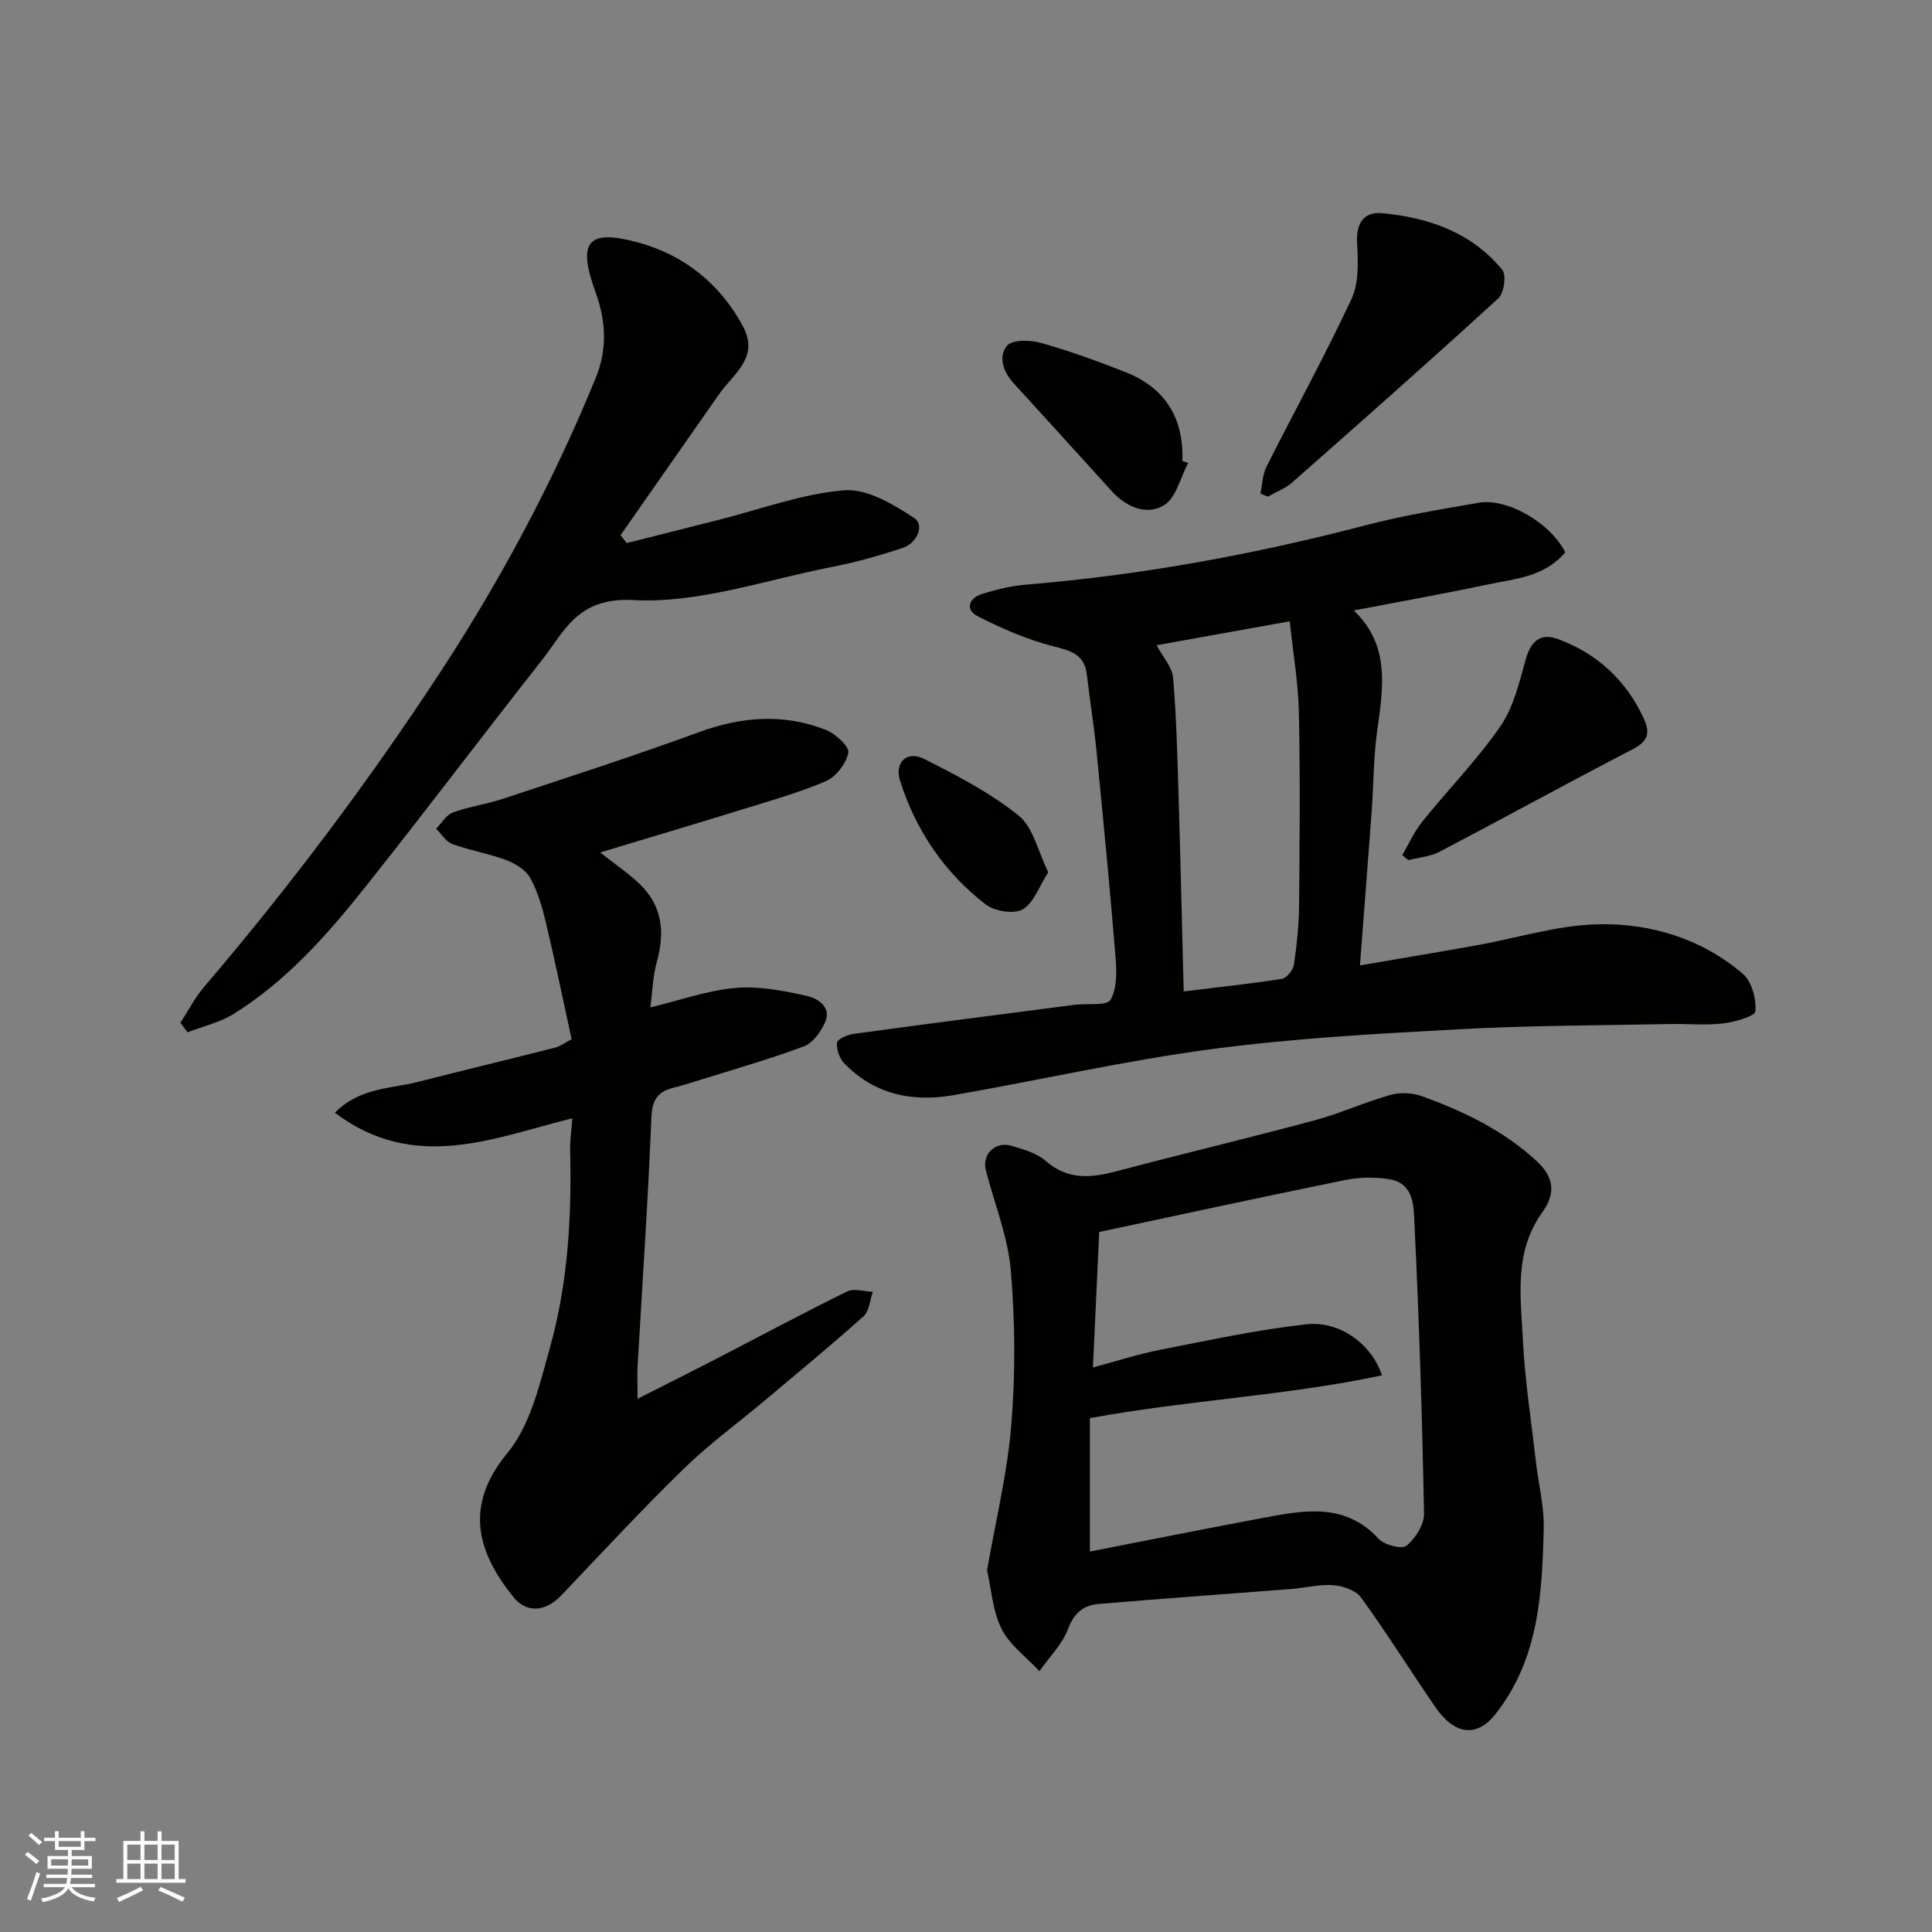 <svg enable-background="new 0 0 400 400" viewBox="0 0 400 400" xmlns="http://www.w3.org/2000/svg"><rect x="0" y="0" width="400" height="400" fill="#808080" stroke="none"/><g fill="#010100"><path d="m204.36 325.12c1.78-10.29 4.23-20.2 5.03-30.25.85-10.57.79-21.33-.12-31.89-.6-7.01-3.41-13.83-5.17-20.74-.83-3.25 1.97-6.01 5.29-5.02 2.48.74 5.24 1.5 7.11 3.13 4.56 3.98 9.33 3.55 14.6 2.16 13.68-3.62 27.45-6.9 41.12-10.57 5.31-1.43 10.38-3.77 15.68-5.26 2.02-.57 4.59-.43 6.57.3 8.63 3.15 16.79 7.03 23.73 13.46 4.03 3.73 3.53 7.2 1.09 10.6-5.87 8.18-4.44 17.35-4 26.27.42 8.5 1.75 16.96 2.72 25.43.52 4.55 1.7 9.11 1.6 13.64-.32 13.58-1.01 27.16-10.02 38.54-3.8 4.8-8.39 4.37-12.42-1.49-5.17-7.52-10.01-15.27-15.36-22.66-1.09-1.5-3.74-2.42-5.76-2.57-2.88-.23-5.83.56-8.76.79-13.29 1.04-26.6 1.97-39.88 3.1-3.05.26-5.02 1.82-6.26 5.12-1.21 3.22-3.91 5.88-5.95 8.78-2.67-2.87-6.11-5.35-7.81-8.7-1.86-3.65-2.1-8.11-3.03-12.17zm21.92-42c4.82-1.29 9.29-2.75 13.88-3.65 10.07-1.97 20.14-4.17 30.32-5.29 6.89-.76 13.55 4.12 15.63 10.57-19.84 4.24-40.07 5.11-60.46 8.86v27.62c11.94-2.33 23.89-4.73 35.87-6.97 8.46-1.58 16.92-3.24 23.91 4.33 1.19 1.29 4.78 2.22 5.76 1.43 1.85-1.48 3.68-4.35 3.64-6.6-.38-20.03-1.01-40.06-1.98-60.06-.17-3.51-.03-8.43-5.29-9.23-2.91-.44-6.06-.43-8.94.16-16.74 3.4-33.43 7.03-51.04 10.78-.41 8.8-.85 18.23-1.3 28.05z"/><path d="m324.07 114.35c-4.35 5.16-10.46 5.47-16.1 6.67-9.07 1.93-18.2 3.55-27.69 5.37 7.54 7.16 6.12 15.93 4.86 24.84-.78 5.54-.74 11.19-1.15 16.78-.77 10.47-1.6 20.94-2.43 31.87 8.07-1.39 16.01-2.71 23.94-4.12 8.5-1.52 16.96-4.23 25.48-4.4 10.85-.22 21.35 3 29.86 10.26 1.85 1.58 2.81 5.19 2.6 7.75-.08 1.04-4.27 2.23-6.69 2.52-3.61.43-7.32.05-10.98.12-14.59.31-29.21.29-43.77 1.09-17.08.93-34.22 1.86-51.16 4.11-17.91 2.38-35.59 6.42-53.41 9.53-8.51 1.49-16.38-.12-22.63-6.58-.99-1.03-1.66-2.91-1.5-4.29.09-.75 2.18-1.65 3.45-1.82 15.24-2.08 30.49-4.04 45.74-6.02 2.58-.33 6.68.29 7.44-1.04 1.4-2.44 1.26-6.04 1.01-9.09-1.15-14.07-2.51-28.13-3.9-42.18-.53-5.37-1.39-10.7-2.02-16.06-.49-4.19-3.26-4.92-6.91-5.85-5.41-1.37-10.67-3.66-15.66-6.21-2.69-1.37-1.87-3.77.89-4.63 2.92-.91 5.97-1.67 9.02-1.92 23.82-1.96 47.22-6.24 70.33-12.29 7.7-2.01 15.6-3.31 23.45-4.67 5.92-1.02 14.86 4.15 17.93 10.26zm-79 90.91c7.12-.87 13.75-1.56 20.33-2.6.99-.16 2.32-1.82 2.49-2.93.6-4.05 1.03-8.17 1.07-12.26.12-13.31.24-26.62-.04-39.93-.13-6.14-1.19-12.26-1.89-18.91-9.79 1.76-18.81 3.38-27.56 4.96 1.37 2.59 3.22 4.56 3.4 6.68.68 7.89.88 15.82 1.12 23.74.41 13.53.71 27.07 1.08 41.25z"/><path d="m134.65 208.57c6.28-1.51 11.9-3.54 17.65-4.03 4.9-.42 10.03.59 14.89 1.69 2.02.46 4.99 2.24 3.68 5.31-.85 2.01-2.56 4.4-4.44 5.1-7.45 2.77-15.13 4.95-22.72 7.33-1.4.44-2.8.87-4.23 1.22-3.27.8-4.48 2.49-4.62 6.2-.68 17.15-1.87 34.27-2.85 51.41-.1 1.76-.01 3.52-.01 6.8 6.06-3.07 11.02-5.54 15.93-8.08 9.15-4.73 18.24-9.6 27.48-14.15 1.41-.69 3.52.02 5.3.09-.61 1.72-.73 3.99-1.92 5.06-6.61 5.92-13.47 11.57-20.26 17.28-5.65 4.75-11.67 9.12-16.94 14.26-8.72 8.5-17.01 17.45-25.41 26.28-3.11 3.27-7.09 3.78-9.86.35-7.35-9.12-10.44-18.75-1.28-29.84 4.79-5.79 6.71-14.29 8.83-21.88 3.7-13.23 4.51-26.89 4.17-40.61-.06-2.24.29-4.49.46-6.84-16.16 4.01-32.59 11.36-49.17-1.14 5.17-5.24 11.51-4.93 17.17-6.38 9.46-2.41 18.94-4.69 28.4-7.09 1.07-.27 2.02-1 3.45-1.73-1.77-8.13-3.44-16.22-5.35-24.26-.75-3.15-1.68-6.37-3.24-9.17-.92-1.65-3.05-2.97-4.92-3.67-3.63-1.36-7.52-1.99-11.17-3.32-1.33-.49-2.26-2.08-3.38-3.17 1.14-1.16 2.09-2.86 3.47-3.37 3.33-1.23 6.93-1.7 10.31-2.82 13.57-4.5 27.19-8.88 40.6-13.8 8.86-3.25 17.56-3.92 26.32-.48 1.98.78 4.9 3.45 4.65 4.71-.45 2.25-2.58 5.03-4.71 5.93-5.96 2.52-12.26 4.27-18.47 6.2-9.12 2.82-18.27 5.53-28.2 8.53 3.15 2.49 5.81 4.28 8.1 6.46 4.77 4.54 5.36 10.06 3.62 16.23-.83 2.96-.89 6.12-1.33 9.39z"/><path d="m37.35 211.76c1.62-2.49 2.99-5.19 4.9-7.43 17.66-20.68 33.98-42.39 48.87-65.11 12.62-19.27 23.46-39.57 32.2-60.93 2.42-5.92 2.19-11.68.01-17.69-3.82-10.56-1.8-13.29 8.89-10.37 9.29 2.54 16.85 8.46 21.59 17.31 3.48 6.49-1.97 9.84-4.92 14.06-6.8 9.74-13.61 19.47-20.41 29.2.42.55.85 1.09 1.27 1.64 6.34-1.6 12.68-3.21 19.01-4.8 8.66-2.18 17.23-5.41 26.01-6.13 4.71-.39 10.19 2.9 14.51 5.75 2.2 1.45.57 5.17-2.29 6.14-4.91 1.66-9.95 3.05-15.03 4.04-13.59 2.66-27.37 7.53-40.82 6.8-11.63-.63-14.22 6.44-19.08 12.61-12.35 15.68-24.35 31.64-36.79 47.25-7.78 9.76-16.13 19.09-26.84 25.79-2.87 1.8-6.38 2.58-9.6 3.83-.49-.65-.98-1.31-1.48-1.96z"/><path d="m260.96 102.18c.4-1.87.43-3.92 1.26-5.57 5.84-11.6 12.13-22.99 17.61-34.76 1.56-3.35 1.34-7.77 1.14-11.65-.22-4.07 1.49-6.4 5.13-6.07 9.64.89 18.56 3.97 24.93 11.74.89 1.09.36 4.82-.82 5.9-14.07 12.88-28.37 25.51-42.68 38.12-1.44 1.27-3.36 1.97-5.06 2.94-.51-.22-1.01-.44-1.51-.65z"/><path d="m290.32 177.05c1.36-2.32 2.47-4.86 4.14-6.93 5.35-6.64 11.38-12.79 16.2-19.78 2.73-3.96 3.9-9.12 5.25-13.89 1.08-3.79 3.1-5.48 6.72-4.12 8.16 3.06 14.11 8.58 17.74 16.53 1.29 2.82.86 4.61-2.25 6.22-13.44 6.95-26.7 14.26-40.11 21.28-1.92 1-4.28 1.17-6.43 1.72-.41-.36-.83-.69-1.26-1.03z"/><path d="m246 95.84c-1.62 3.03-2.51 7.28-5.04 8.79-3.58 2.14-7.79.37-10.8-2.96-6.76-7.46-13.53-14.9-20.31-22.34-2.15-2.35-3.24-5.54-1.33-7.77 1.11-1.29 4.79-1.19 6.99-.57 5.93 1.67 11.75 3.79 17.49 6.05 8.22 3.23 12.12 9.49 11.8 18.42.39.13.8.26 1.2.38z"/><path d="m217.03 180.59c-1.9 2.94-3 6.37-5.3 7.68-1.84 1.05-5.83.4-7.68-1.03-8.52-6.6-14.43-15.28-17.7-25.58-1.2-3.78 1.39-6.35 4.97-4.54 6.79 3.42 13.67 7 19.55 11.71 3.05 2.44 4.03 7.46 6.16 11.76z"/></g><path d="m5.17 384 .55-.58c.85.61 1.65 1.24 2.4 1.87l-.59.64c-.83-.73-1.62-1.37-2.36-1.93m1.22 9.53-.82-.34c.71-1.76 1.37-3.64 1.98-5.63.24.13.5.25.76.36-.6 1.67-1.24 3.54-1.92 5.61m-.5-13.5.57-.54c.56.44 1.31 1.06 2.26 1.87l-.64.64c-.68-.66-1.41-1.32-2.19-1.97m3.25.46h2.24v-1.36h.77v1.36h4.57v-1.36h.76v1.36h2.28v.69h-2.28v1.84h-2.64v1.26h4.18v2.64h-4.21c0 .45-.02.86-.05 1.21h4.32v.69h-4.38c-.04.34-.1.75-.19 1.22h5.15v.69h-4.82c.87 1.19 2.51 1.92 4.93 2.19-.17.31-.3.57-.37.76-2.77-.49-4.52-1.41-5.26-2.76-.56 1.26-2.3 2.23-5.24 2.9-.12-.24-.26-.48-.43-.72 2.73-.55 4.38-1.34 4.96-2.38h-4.38v-.69h4.65c.1-.38.17-.79.21-1.22h-4.32v-.69h4.4c.03-.34.05-.75.05-1.21h-4.2v-2.64h4.23v-1.26h-2.69v-1.84h-2.24zm1.46 4.46v1.29h3.45c.01-.4.02-.57.01-.53v-.32-.45h-3.46zm1.55-2.59h4.57v-1.19h-4.57zm6.11 2.59h-3.42v.77c-.01.19-.01.37-.02.53h3.44z" fill="#fbfafc"/><path d="m32.63 379.16h.82v1.98h3.54v7.89h1.45v.78h-14.36v-.78h1.46v-7.89h3.54v-1.98h.82v1.98h2.73zm-3.49 11.48.5.73c-1.61.82-3.28 1.63-5 2.41-.13-.27-.28-.55-.44-.82 1.75-.72 3.4-1.49 4.94-2.32m-2.78-5.55h2.73v-3.18h-2.73zm0 3.95h2.73v-3.2h-2.73zm3.54-3.95h2.73v-3.18h-2.73zm0 3.95h2.73v-3.2h-2.73zm7.89 4.68c-1.84-.92-3.51-1.7-5.02-2.32l.45-.73c1.89.8 3.57 1.55 5.04 2.23zm-1.62-11.81h-2.73v3.18h2.73zm-2.73 7.13h2.73v-3.2h-2.73z" fill="#fbfafc"/></svg>